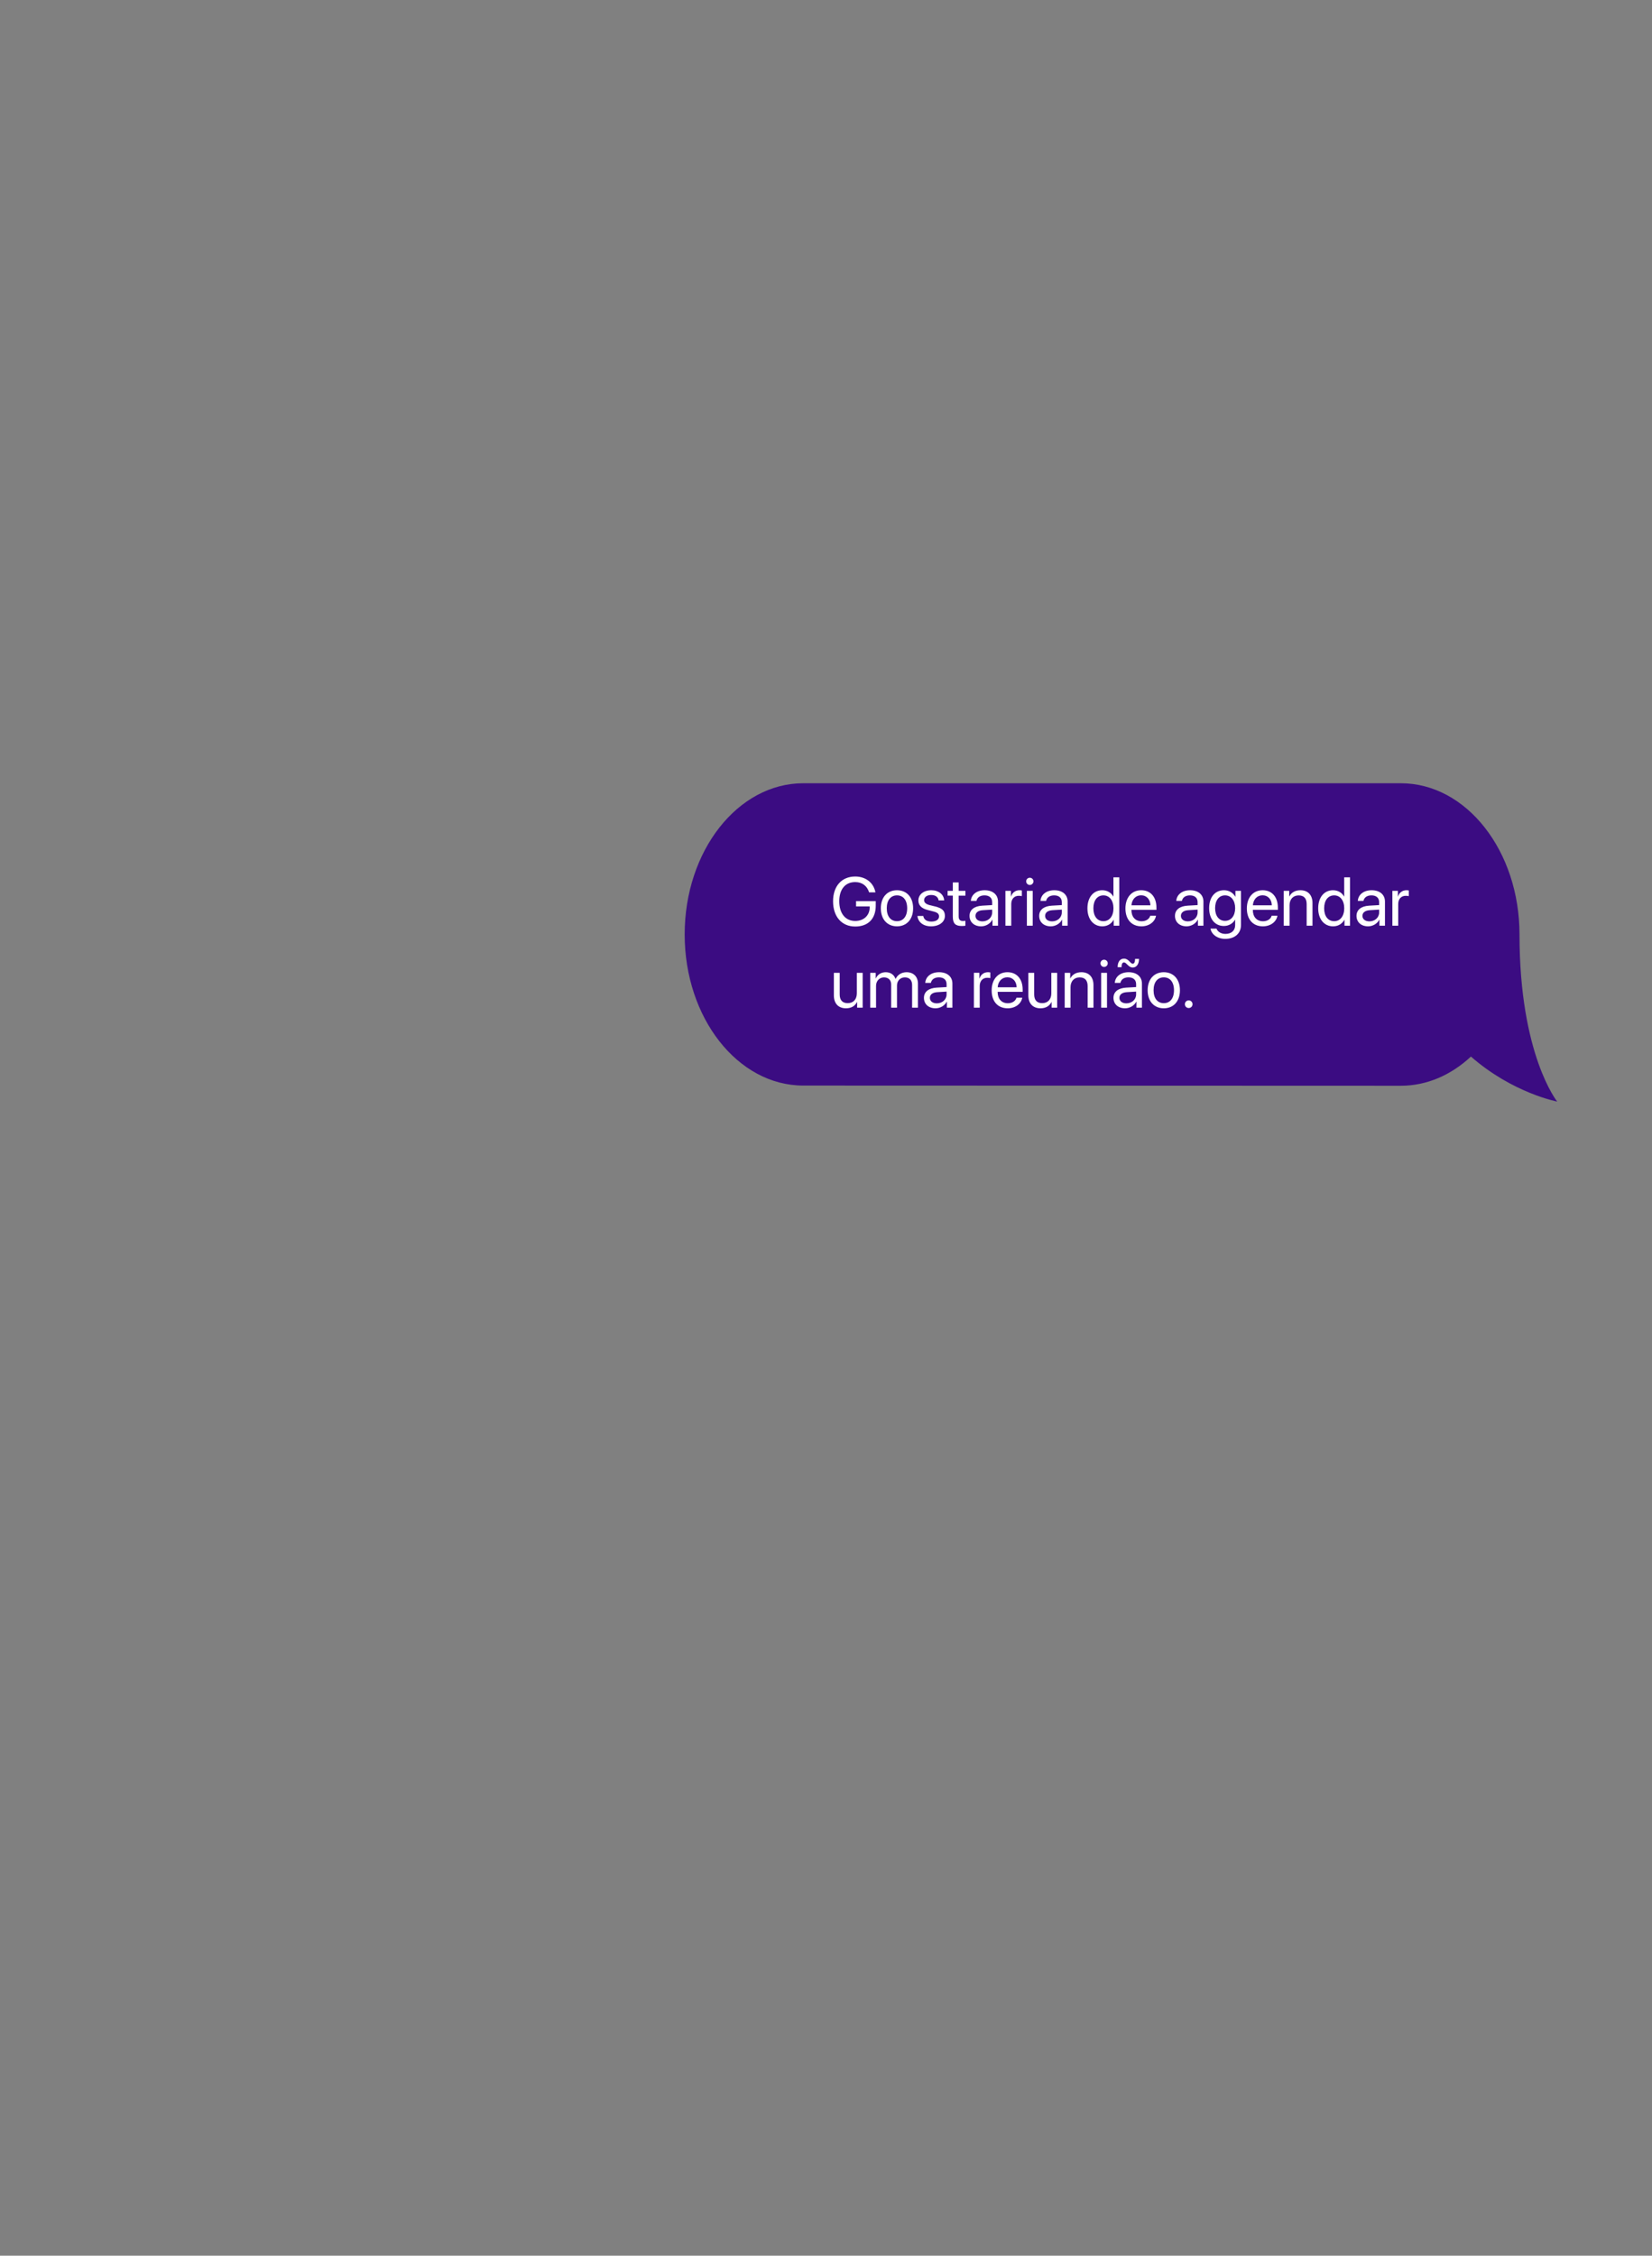 <svg xmlns="http://www.w3.org/2000/svg" xmlns:xlink="http://www.w3.org/1999/xlink" xmlns:xodm="http://www.corel.com/coreldraw/odm/2003" xml:space="preserve" style="shape-rendering:geometricPrecision; text-rendering:geometricPrecision; image-rendering:optimizeQuality; fill-rule:evenodd; clip-rule:evenodd" viewBox="3718.03 5605.56 13549.68 18489.94"><rect x="3718.03" y="5605.56" width="13549.68" height="18489.94" fill="#808080" stroke="none"/> <defs>  <style type="text/css">   <![CDATA[    .fil0 {fill:none}    .fil2 {fill:#3B0C82;fill-rule:nonzero}    .fil3 {fill:white;fill-rule:nonzero}    .fil1 {fill:black;fill-opacity:0}   ]]>  </style>   <clipPath id="id0">    <path d="M3718.03 5605.56l13549.68 0 0 18489.94 -13549.68 0 0 -18489.94z"></path>   </clipPath> </defs> <g id="Camada_x0020_1">    <polygon class="fil0" points="3718.03,502.41 17267.71,502.41 17267.71,29198.65 3718.03,29198.65 "></polygon>  <g>  </g>  <g style="clip-path:url(#id0)">   <g>    <polygon class="fil1" points="3718.03,5605.56 17267.71,5605.56 17267.71,24095.5 3718.03,24095.5 "></polygon>   </g>  </g>  <polygon class="fil0" points="3718.03,5605.56 17267.71,5605.56 17267.71,24095.5 3718.03,24095.5 "></polygon>  <g>   <path class="fil2" d="M9333.72 13264.93c0,342.23 108.88,651.89 284.86,876.11 176.1,224.2 419.16,362.93 687.76,362.93l4901.25 1.62c214.91,0 413.69,-88.86 574.97,-239.25 342.53,299.91 707.63,368.91 707.63,368.91 0,0 -309.26,-382.78 -309.26,-1369.57 0,-684.74 -435.66,-1239.76 -973.34,-1239.76l-4901.25 0c-537.06,0 -972.62,554.74 -972.62,1239.01z"></path>   <path class="fil3" d="M10900.88 13029.65l0 -37.63 -161.43 0 0 43.36 111.88 0 0 7.22c0,66.54 -48.34,112.16 -118.73,112.16 -80.9,0 -130.92,-61.85 -130.92,-161.71 0,-98.17 49.27,-157.02 130.92,-157.02 55.75,0 97.33,30.6 113.85,84.19l51.9 0c-14.83,-78.93 -79.97,-129.8 -165.75,-129.8 -111.12,0 -181.79,78.93 -181.79,202.91 0,126.23 70.95,207.04 181.79,207.04 105.87,0 168.28,-63.45 168.28,-170.72z"></path>   <path id="1" class="fil3" d="M11075.16 13198.77c78.93,0 132.24,-56.96 132.24,-147.91 0,-91.32 -53.31,-148.01 -132.24,-148.01 -79.21,0 -132.52,56.69 -132.52,148.01 0,90.95 53.31,147.91 132.52,147.91zm0 -42.14c-50.58,0 -83.9,-38.48 -83.9,-105.77 0,-67.39 33.32,-105.87 83.9,-105.87 50.59,0 83.53,38.48 83.53,105.87 0,67.29 -32.94,105.77 -83.53,105.77z"></path>   <path id="2" class="fil3" d="M11250.57 12986.76c0,39.04 24.78,64.85 75.08,77.8l50.31 12.96c32.19,8.54 44.02,19.52 44.02,39.88 0,25.81 -23.94,42.33 -62.7,42.33 -38.76,0 -61.28,-15.95 -66.54,-45.71l-47.86 0c4.97,50.59 48.71,84.75 111.4,84.75 66.82,0 113.84,-35.19 113.84,-85.03 0,-42.04 -20.93,-62.88 -78.65,-77.52l-44.29 -10.7c-32.48,-8.26 -47.59,-21.4 -47.59,-41.2 0,-25.06 23.09,-42.42 58,-42.42 35.2,0 57.54,17.08 60.82,44.58l45.61 0c-2.16,-48.43 -45.61,-83.63 -104.74,-83.63 -62.97,0 -106.71,34.92 -106.71,83.91z"></path>   <path id="3" class="fil3" d="M11532.98 12838.85l0 68.98 -42.61 0 0 39.32 42.61 0 0 172.41c0,55 20.36,76.4 72.83,76.4 11.35,0 24.49,-0.75 30.31,-2.16l0 -40.17c-3.28,0.56 -14.36,1.41 -19.8,1.41 -24.5,0 -35.48,-11.83 -35.48,-37.92l0 -169.97 55.56 0 0 -39.32 -55.56 0 0 -68.98 -47.86 0z"></path>   <path id="4" class="fil3" d="M11776.06 13158.04c-34.35,0 -57.16,-17.83 -57.16,-45.05 0,-26.93 21.96,-44.01 60.44,-46.46l76.49 -4.69 0 23.37c0,41.2 -34.72,72.83 -79.77,72.83zm-10.7 40.73c38.48,0 74.8,-21.49 91.79,-54.15l1.12 0 0 49.18 45.33 0 0 -197.66c0,-56.96 -42.32,-93.29 -109.43,-93.29 -67.57,0 -109.99,38.02 -113.28,87.48l46.18 0c6.1,-28.07 29.18,-45.34 66.07,-45.34 39.51,0 62.69,20.84 62.69,55.75l0 23.94 -81.93 4.69c-66.07,3.85 -103.71,34.63 -103.71,83.62 0,51.43 38.2,85.78 95.17,85.78z"></path>   <path id="5" class="fil3" d="M11964.43 13193.8l47.86 0 0 -178.13c0,-40.45 24.21,-67.11 61.29,-67.11 11.54,0 21.77,1.32 25.62,2.72l0 -46.45c-3.85,-0.57 -11.08,-1.98 -19.24,-1.98 -33.6,0 -59.97,20.09 -69.36,51.72l-1.03 0 0 -46.74 -45.14 0 0 285.97z"></path>   <path id="6" class="fil3" d="M12140.4 13193.8l47.86 0 0 -285.97 -47.86 0 0 285.97zm23.93 -334.12c16.52,0 30.03,-13.42 30.03,-29.66 0,-16.51 -13.51,-29.65 -30.03,-29.65 -16.24,0 -29.66,13.14 -29.66,29.65 0,16.24 13.42,29.66 29.66,29.66z"></path>   <path id="7" class="fil3" d="M12347.25 13158.04c-34.35,0 -57.16,-17.83 -57.16,-45.05 0,-26.93 21.96,-44.01 60.44,-46.46l76.49 -4.69 0 23.37c0,41.2 -34.72,72.83 -79.77,72.83zm-10.7 40.73c38.48,0 74.8,-21.49 91.79,-54.15l1.12 0 0 49.18 45.33 0 0 -197.66c0,-56.96 -42.32,-93.29 -109.43,-93.29 -67.57,0 -109.99,38.02 -113.28,87.48l46.18 0c6.1,-28.07 29.18,-45.34 66.07,-45.34 39.51,0 62.69,20.84 62.69,55.75l0 23.94 -81.93 4.69c-66.07,3.85 -103.71,34.63 -103.71,83.62 0,51.43 38.2,85.78 95.17,85.78z"></path>   <path id="8" class="fil3" d="M12759.36 13198.77c41.3,0 73.96,-20.36 92.45,-53.4l0.84 0 0 48.43 45.62 0 0 -396.81 -47.87 0 0 157.3 -1.13 0c-16.98,-31.35 -50.02,-51.44 -90.94,-51.44 -72.08,0 -121.26,58.29 -121.26,148.01 0,89.63 49.46,147.91 122.29,147.91zm9.11 -253.78c49.18,0 82.21,42.05 82.21,105.87 0,64.01 -33.03,105.77 -82.21,105.77 -50.59,0 -82.5,-40.92 -82.5,-105.77 0,-64.66 31.91,-105.87 82.5,-105.87z"></path>   <path id="9" class="fil3" d="M13077.52 12944.43c45.05,0 75.09,34.07 76.12,81.94l-155.33 0c3.01,-47.59 34.35,-81.94 79.21,-81.94zm75.09 167.44c-7.98,26.93 -34.73,45.33 -70.96,45.33 -51.43,0 -83.62,-35.95 -83.62,-90.67l0 -2.81 205.16 0 0 -18.11c0,-86.63 -47.58,-142.76 -124.82,-142.76 -78.93,0 -129.52,60.26 -129.52,149.04 0,89.92 49.74,146.88 131.68,146.88 62.41,0 110.84,-36.88 119.1,-86.9l-47.02 0z"></path>   <path id="10" class="fil3" d="M13461.01 13158.04c-34.35,0 -57.16,-17.83 -57.16,-45.05 0,-26.93 21.96,-44.01 60.44,-46.46l76.49 -4.69 0 23.37c0,41.2 -34.72,72.83 -79.77,72.83zm-10.7 40.73c38.48,0 74.8,-21.49 91.79,-54.15l1.12 0 0 49.18 45.33 0 0 -197.66c0,-56.96 -42.32,-93.29 -109.43,-93.29 -67.57,0 -109.99,38.02 -113.28,87.48l46.18 0c6.1,-28.07 29.18,-45.34 66.07,-45.34 39.51,0 62.69,20.84 62.69,55.75l0 23.94 -81.93 4.69c-66.07,3.85 -103.71,34.63 -103.71,83.62 0,51.43 38.2,85.78 95.17,85.78z"></path>   <path id="11" class="fil3" d="M13765.66 13153.91c-49.18,0 -81.37,-40.17 -81.37,-104.17 0,-64.11 32.19,-104.75 81.37,-104.75 49.84,0 83.06,41.77 83.06,104.75 0,62.97 -33.22,104.17 -83.06,104.17zm1.69 147.63c78.93,0 129.24,-45.33 129.24,-113.56l0 -280.15 -45.62 0 0 48.15 -0.84 0c-18.96,-33.32 -52.56,-53.13 -93.01,-53.13 -73.96,0 -121.73,57.26 -121.73,146.89 0,88.78 47.77,146.22 120.7,146.22 40.17,0 73.95,-20.27 91.5,-51.34l1.13 0 0 45.05c0,42.61 -29.94,71.24 -79.49,71.24 -35.67,0 -64.01,-17.37 -73.4,-43.46l-49.18 0c7.98,48.71 57.72,84.09 120.7,84.09z"></path>   <path id="12" class="fil3" d="M14073.4 12944.43c45.05,0 75.09,34.07 76.12,81.94l-155.33 0c3.01,-47.59 34.35,-81.94 79.21,-81.94zm75.09 167.44c-7.98,26.93 -34.73,45.33 -70.96,45.33 -51.43,0 -83.62,-35.95 -83.62,-90.67l0 -2.81 205.16 0 0 -18.11c0,-86.63 -47.58,-142.76 -124.82,-142.76 -78.93,0 -129.52,60.26 -129.52,149.04 0,89.92 49.74,146.88 131.68,146.88 62.41,0 110.84,-36.88 119.1,-86.9l-47.02 0z"></path>   <path id="13" class="fil3" d="M14247.13 13193.8l47.86 0 0 -168.28c0,-48.43 29.38,-80.24 74.52,-80.24 44.02,0 65.7,25.24 65.7,71.42l0 177.1 47.86 0 0 -185.64c0,-64.85 -36.32,-105.31 -99.01,-105.31 -44.3,0 -74.8,19.81 -90.76,50.59l-1.03 0 0 -45.61 -45.14 0 0 285.97z"></path>   <path id="14" class="fil3" d="M14652.1 13198.77c41.3,0 73.96,-20.36 92.45,-53.4l0.84 0 0 48.43 45.62 0 0 -396.81 -47.87 0 0 157.3 -1.13 0c-16.98,-31.35 -50.02,-51.44 -90.94,-51.44 -72.08,0 -121.26,58.29 -121.26,148.01 0,89.63 49.46,147.91 122.29,147.91zm9.11 -253.78c49.18,0 82.21,42.05 82.21,105.87 0,64.01 -33.03,105.77 -82.21,105.77 -50.59,0 -82.5,-40.92 -82.5,-105.77 0,-64.66 31.91,-105.87 82.5,-105.87z"></path>   <path id="15" class="fil3" d="M14949.9 13158.04c-34.35,0 -57.16,-17.83 -57.16,-45.05 0,-26.93 21.96,-44.01 60.44,-46.46l76.49 -4.69 0 23.37c0,41.2 -34.72,72.83 -79.77,72.83zm-10.7 40.73c38.48,0 74.8,-21.49 91.79,-54.15l1.12 0 0 49.18 45.33 0 0 -197.66c0,-56.96 -42.32,-93.29 -109.43,-93.29 -67.57,0 -109.99,38.02 -113.28,87.48l46.18 0c6.1,-28.07 29.18,-45.34 66.07,-45.34 39.51,0 62.69,20.84 62.69,55.75l0 23.94 -81.93 4.69c-66.07,3.85 -103.71,34.63 -103.71,83.62 0,51.43 38.2,85.78 95.17,85.78z"></path>   <path id="16" class="fil3" d="M15138.27 13193.8l47.86 0 0 -178.13c0,-40.45 24.21,-67.11 61.29,-67.11 11.54,0 21.77,1.32 25.62,2.72l0 -46.45c-3.85,-0.57 -11.08,-1.98 -19.24,-1.98 -33.6,0 -59.97,20.09 -69.36,51.72l-1.03 0 0 -46.74 -45.14 0 0 285.97z"></path>   <path id="17" class="fil3" d="M10793.61 13579.82l-47.87 0 0 168c0,48.71 -28.06,80.62 -74.52,80.62 -44.2,0 -65.98,-25.06 -65.98,-71.52l0 -177.1 -47.86 0 0 185.64c0,64.85 36.6,105.3 99.01,105.3 44.02,0 73.68,-18.48 90.76,-51.43l1.13 0 0 46.46 45.33 0 0 -285.97z"></path>   <path id="18" class="fil3" d="M10855.46 13865.79l47.86 0 0 -179.26c0,-39.61 27.5,-69.26 65.42,-69.26 35.47,0 58.56,22.52 58.56,56.87l0 191.65 47.87 0 0 -181.79c0,-38.77 26.65,-66.73 64.57,-66.73 37.73,0 59.41,23.08 59.41,62.13l0 186.39 47.86 0 0 -197.47c0,-56.59 -36.6,-93.48 -93.19,-93.48 -40.17,0 -73.68,20.37 -89.63,54.44l-1.13 0c-12.39,-34.63 -41.2,-54.44 -80.25,-54.44 -38.57,0 -67.66,20.37 -81.18,50.59l-1.03 0 0 -45.61 -45.14 0 0 285.97z"></path>   <path id="19" class="fil3" d="M11402.06 13830.03c-34.35,0 -57.16,-17.83 -57.16,-45.05 0,-26.93 21.96,-44.01 60.44,-46.46l76.49 -4.69 0 23.37c0,41.2 -34.72,72.83 -79.77,72.83zm-10.7 40.73c38.48,0 74.8,-21.49 91.79,-54.15l1.12 0 0 49.18 45.33 0 0 -197.66c0,-56.96 -42.32,-93.29 -109.43,-93.29 -67.57,0 -109.99,38.02 -113.28,87.48l46.18 0c6.1,-28.07 29.18,-45.34 66.07,-45.34 39.51,0 62.69,20.84 62.69,55.75l0 23.94 -81.93 4.69c-66.07,3.85 -103.71,34.63 -103.71,83.62 0,51.43 38.2,85.78 95.17,85.78z"></path>   <path id="20" class="fil3" d="M11705.87 13865.79l47.86 0 0 -178.13c0,-40.45 24.21,-67.11 61.29,-67.11 11.54,0 21.77,1.32 25.62,2.72l0 -46.45c-3.85,-0.57 -11.08,-1.98 -19.24,-1.98 -33.6,0 -59.97,20.09 -69.36,51.72l-1.03 0 0 -46.74 -45.14 0 0 285.97z"></path>   <path id="21" class="fil3" d="M11980.29 13616.42c45.05,0 75.09,34.07 76.12,81.94l-155.33 0c3.01,-47.59 34.35,-81.94 79.21,-81.94zm75.09 167.44c-7.98,26.93 -34.73,45.33 -70.96,45.33 -51.43,0 -83.62,-35.95 -83.62,-90.67l0 -2.81 205.16 0 0 -18.11c0,-86.63 -47.58,-142.76 -124.82,-142.76 -78.93,0 -129.52,60.26 -129.52,149.04 0,89.92 49.74,146.88 131.68,146.88 62.41,0 110.84,-36.88 119.1,-86.9l-47.02 0z"></path>   <path id="22" class="fil3" d="M12388.84 13579.82l-47.87 0 0 168c0,48.71 -28.06,80.62 -74.52,80.62 -44.2,0 -65.98,-25.06 -65.98,-71.52l0 -177.1 -47.86 0 0 185.64c0,64.85 36.6,105.3 99.01,105.3 44.02,0 73.68,-18.48 90.76,-51.43l1.13 0 0 46.46 45.33 0 0 -285.97z"></path>   <path id="23" class="fil3" d="M12450.69 13865.79l47.86 0 0 -168.28c0,-48.43 29.38,-80.24 74.52,-80.24 44.02,0 65.7,25.24 65.7,71.42l0 177.1 47.86 0 0 -185.64c0,-64.85 -36.32,-105.31 -99.01,-105.31 -44.3,0 -74.8,19.81 -90.76,50.59l-1.03 0 0 -45.61 -45.14 0 0 285.97z"></path>   <path id="24" class="fil3" d="M12749.8 13865.79l47.86 0 0 -285.97 -47.86 0 0 285.97zm23.93 -334.12c16.52,0 30.03,-13.42 30.03,-29.66 0,-16.51 -13.51,-29.65 -30.03,-29.65 -16.24,0 -29.66,13.14 -29.66,29.65 0,16.24 13.42,29.66 29.66,29.66z"></path>   <path id="25" class="fil3" d="M12956.65 13830.03c-34.35,0 -57.16,-17.83 -57.16,-45.05 0,-26.93 21.96,-44.01 60.44,-46.46l76.49 -4.69 0 23.37c0,41.2 -34.72,72.83 -79.77,72.83zm-10.7 40.73c38.48,0 74.8,-21.49 91.79,-54.15l1.12 0 0 49.18 45.33 0 0 -197.66c0,-56.96 -42.32,-93.29 -109.43,-93.29 -67.57,0 -109.99,38.02 -113.28,87.48l46.18 0c6.1,-28.07 29.18,-45.34 66.07,-45.34 39.51,0 62.69,20.84 62.69,55.75l0 23.94 -81.93 4.69c-66.07,3.85 -103.71,34.63 -103.71,83.62 0,51.43 38.2,85.78 95.17,85.78zm62.69 -334.4c29.94,0 51.62,-26.37 51.62,-70.39l-32.38 0c0,26.38 -7.41,39.33 -18.96,39.33 -20.64,0 -33.03,-41.77 -71.79,-41.77 -31.35,0 -52.28,24.97 -52.28,70.11l32.47 0c-1.12,-25.62 6.85,-39.04 19.52,-39.04 21.69,0 35.48,41.76 71.8,41.76z"></path>   <path id="26" class="fil3" d="M13263.55 13870.76c78.93,0 132.24,-56.96 132.24,-147.91 0,-91.32 -53.31,-148.01 -132.24,-148.01 -79.21,0 -132.52,56.69 -132.52,148.01 0,90.95 53.31,147.91 132.52,147.91zm0 -42.14c-50.58,0 -83.9,-38.48 -83.9,-105.77 0,-67.39 33.32,-105.87 83.9,-105.87 50.59,0 83.53,38.48 83.53,105.87 0,67.29 -32.94,105.77 -83.53,105.77z"></path>   <path id="27" class="fil3" d="M13467.87 13868.51c17.55,0 31.34,-13.7 31.34,-31.35 0,-17.55 -13.79,-31.34 -31.34,-31.34 -17.65,0 -31.35,13.79 -31.35,31.34 0,17.65 13.7,31.35 31.35,31.35z"></path>  </g> </g></svg>